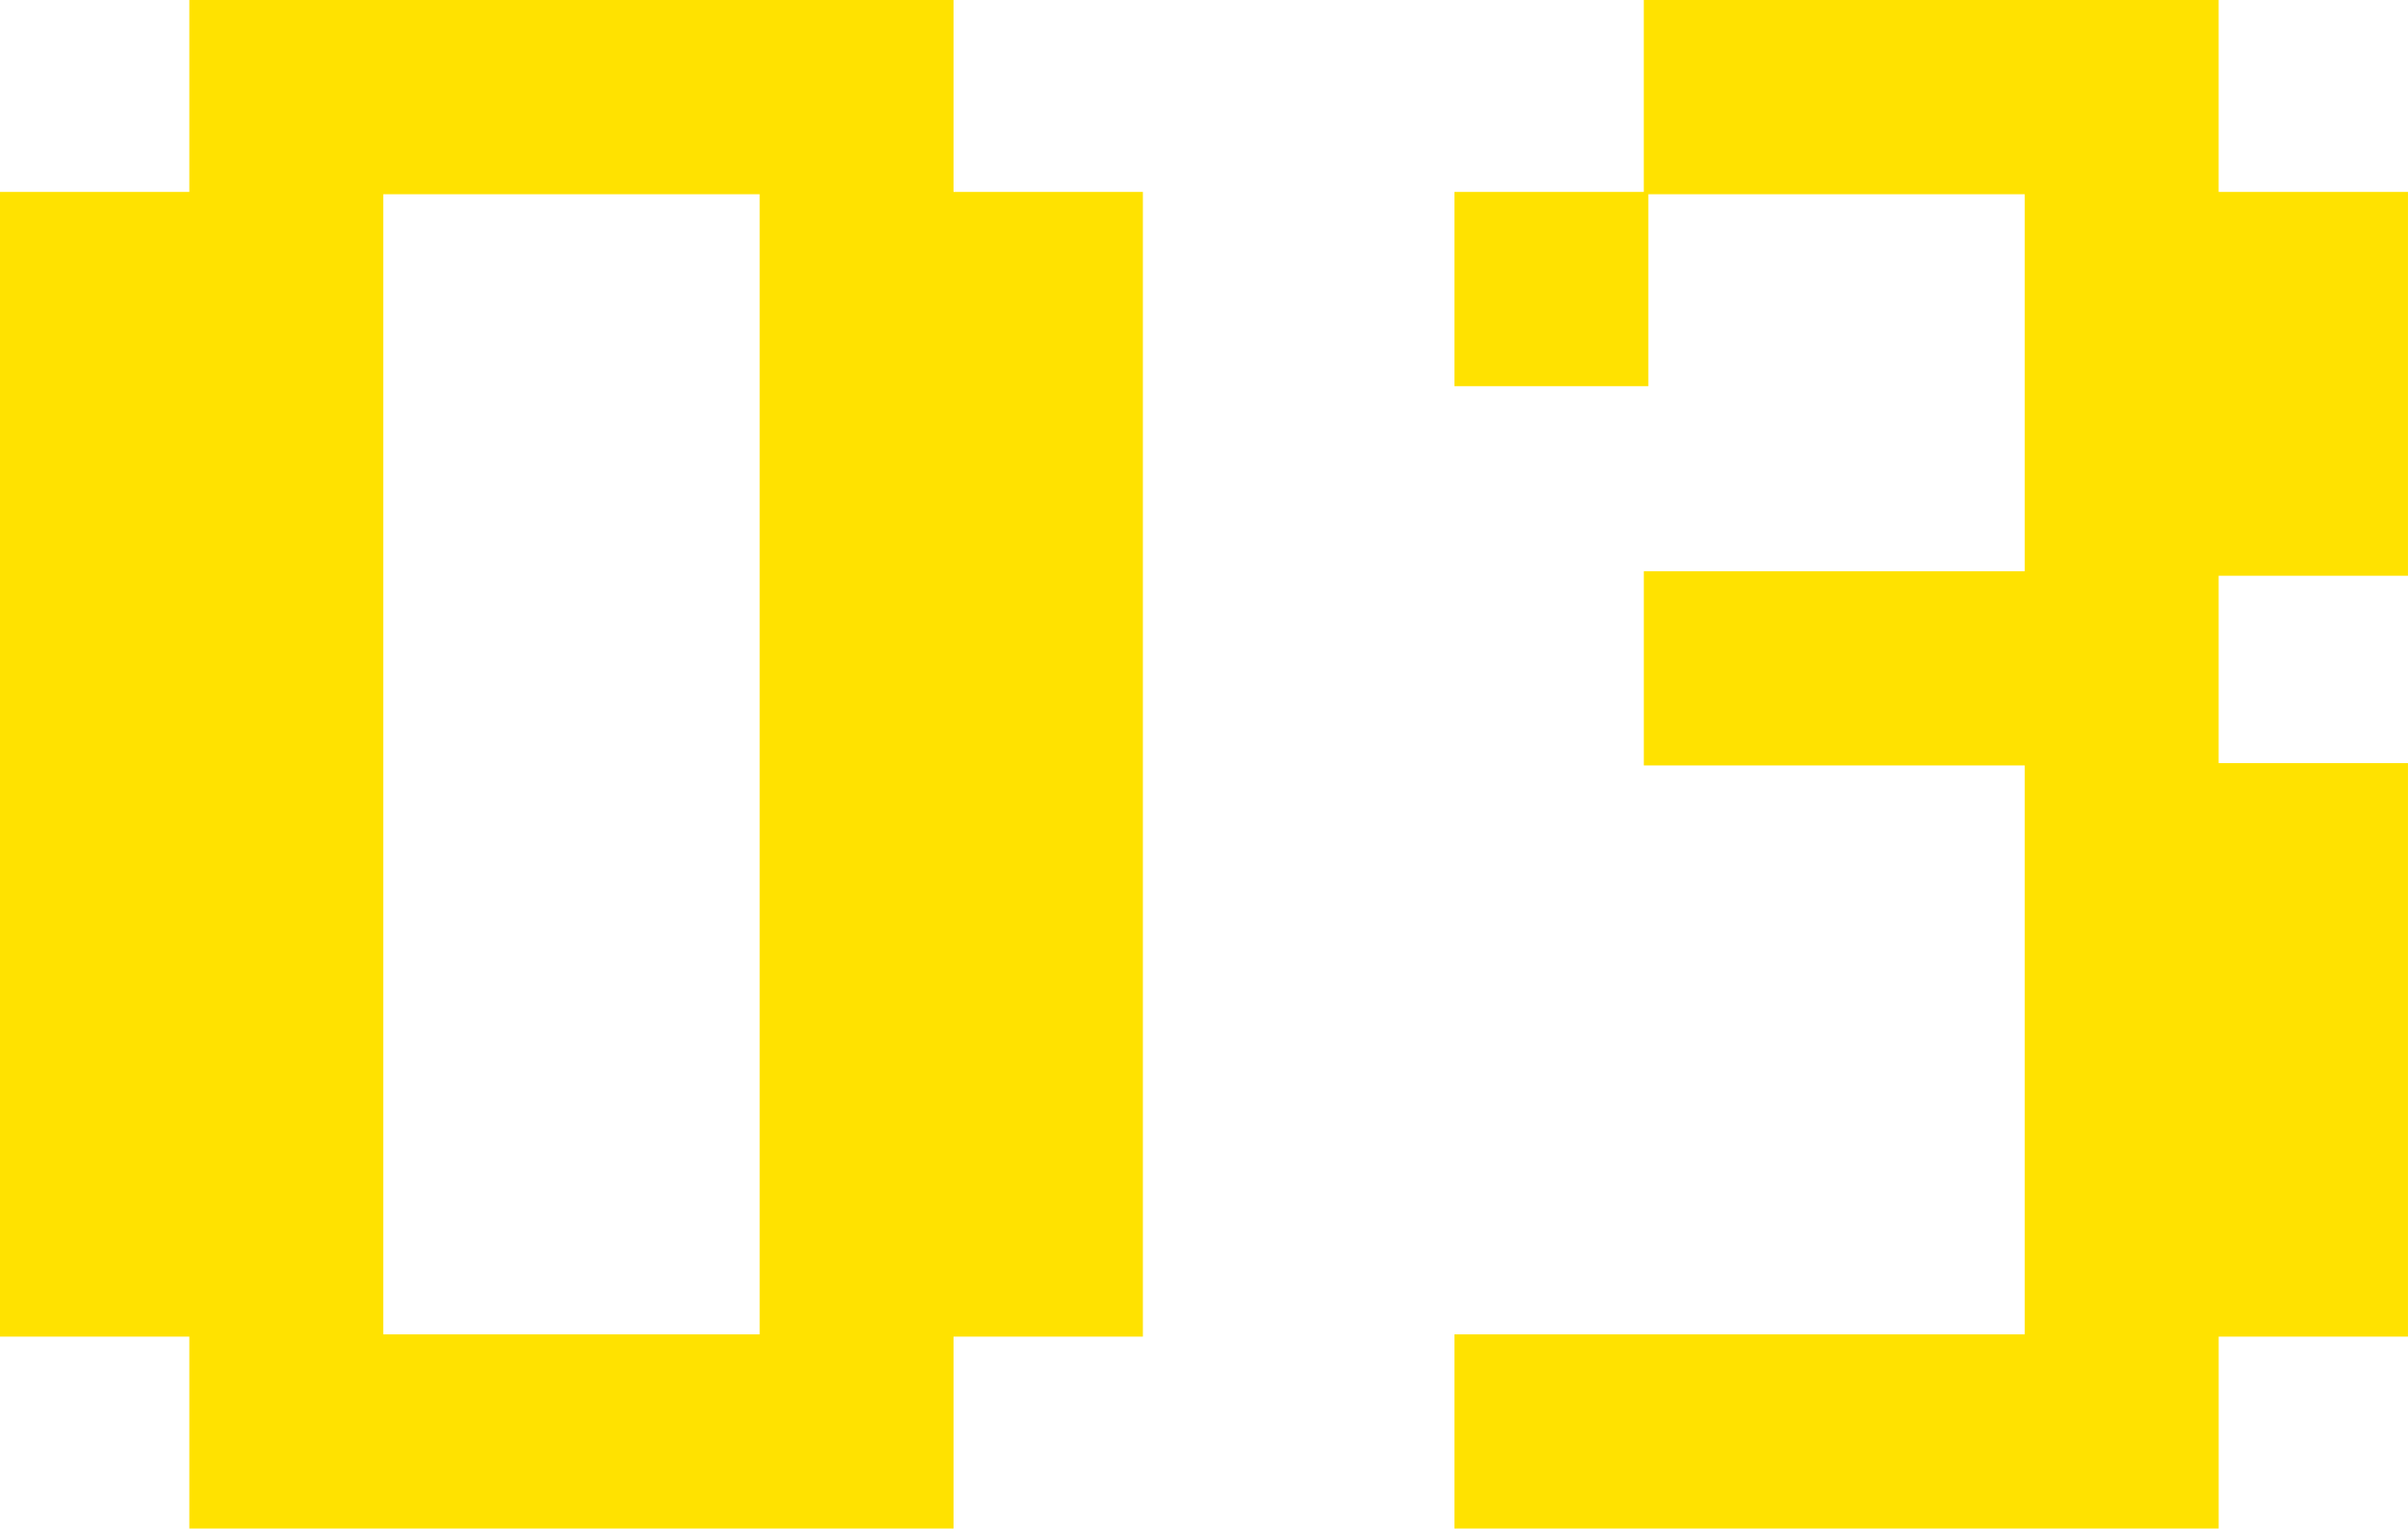 <svg xmlns="http://www.w3.org/2000/svg" width="104" height="66" viewBox="0 0 104 66">
  <path id="パス_18144" data-name="パス 18144" d="M47.823,4.273V12.56H14.817V4.273H6.64V-45.153h8.177V-53.44H47.823v8.287H56V4.273ZM39.448-45.054H23.192V4.174H39.448ZM102.463,4.273V12.56H69.457V4.174H94.088V-20.391H77.635v-8.386H94.088V-45.054H77.832v8.287H69.457v-8.386h8.177V-53.44h24.828v8.287h8.177v16.574h-8.177v8.09h8.177V4.273Z" transform="translate(-6.64 53.44)" fill="#ffe200"/>
</svg>
